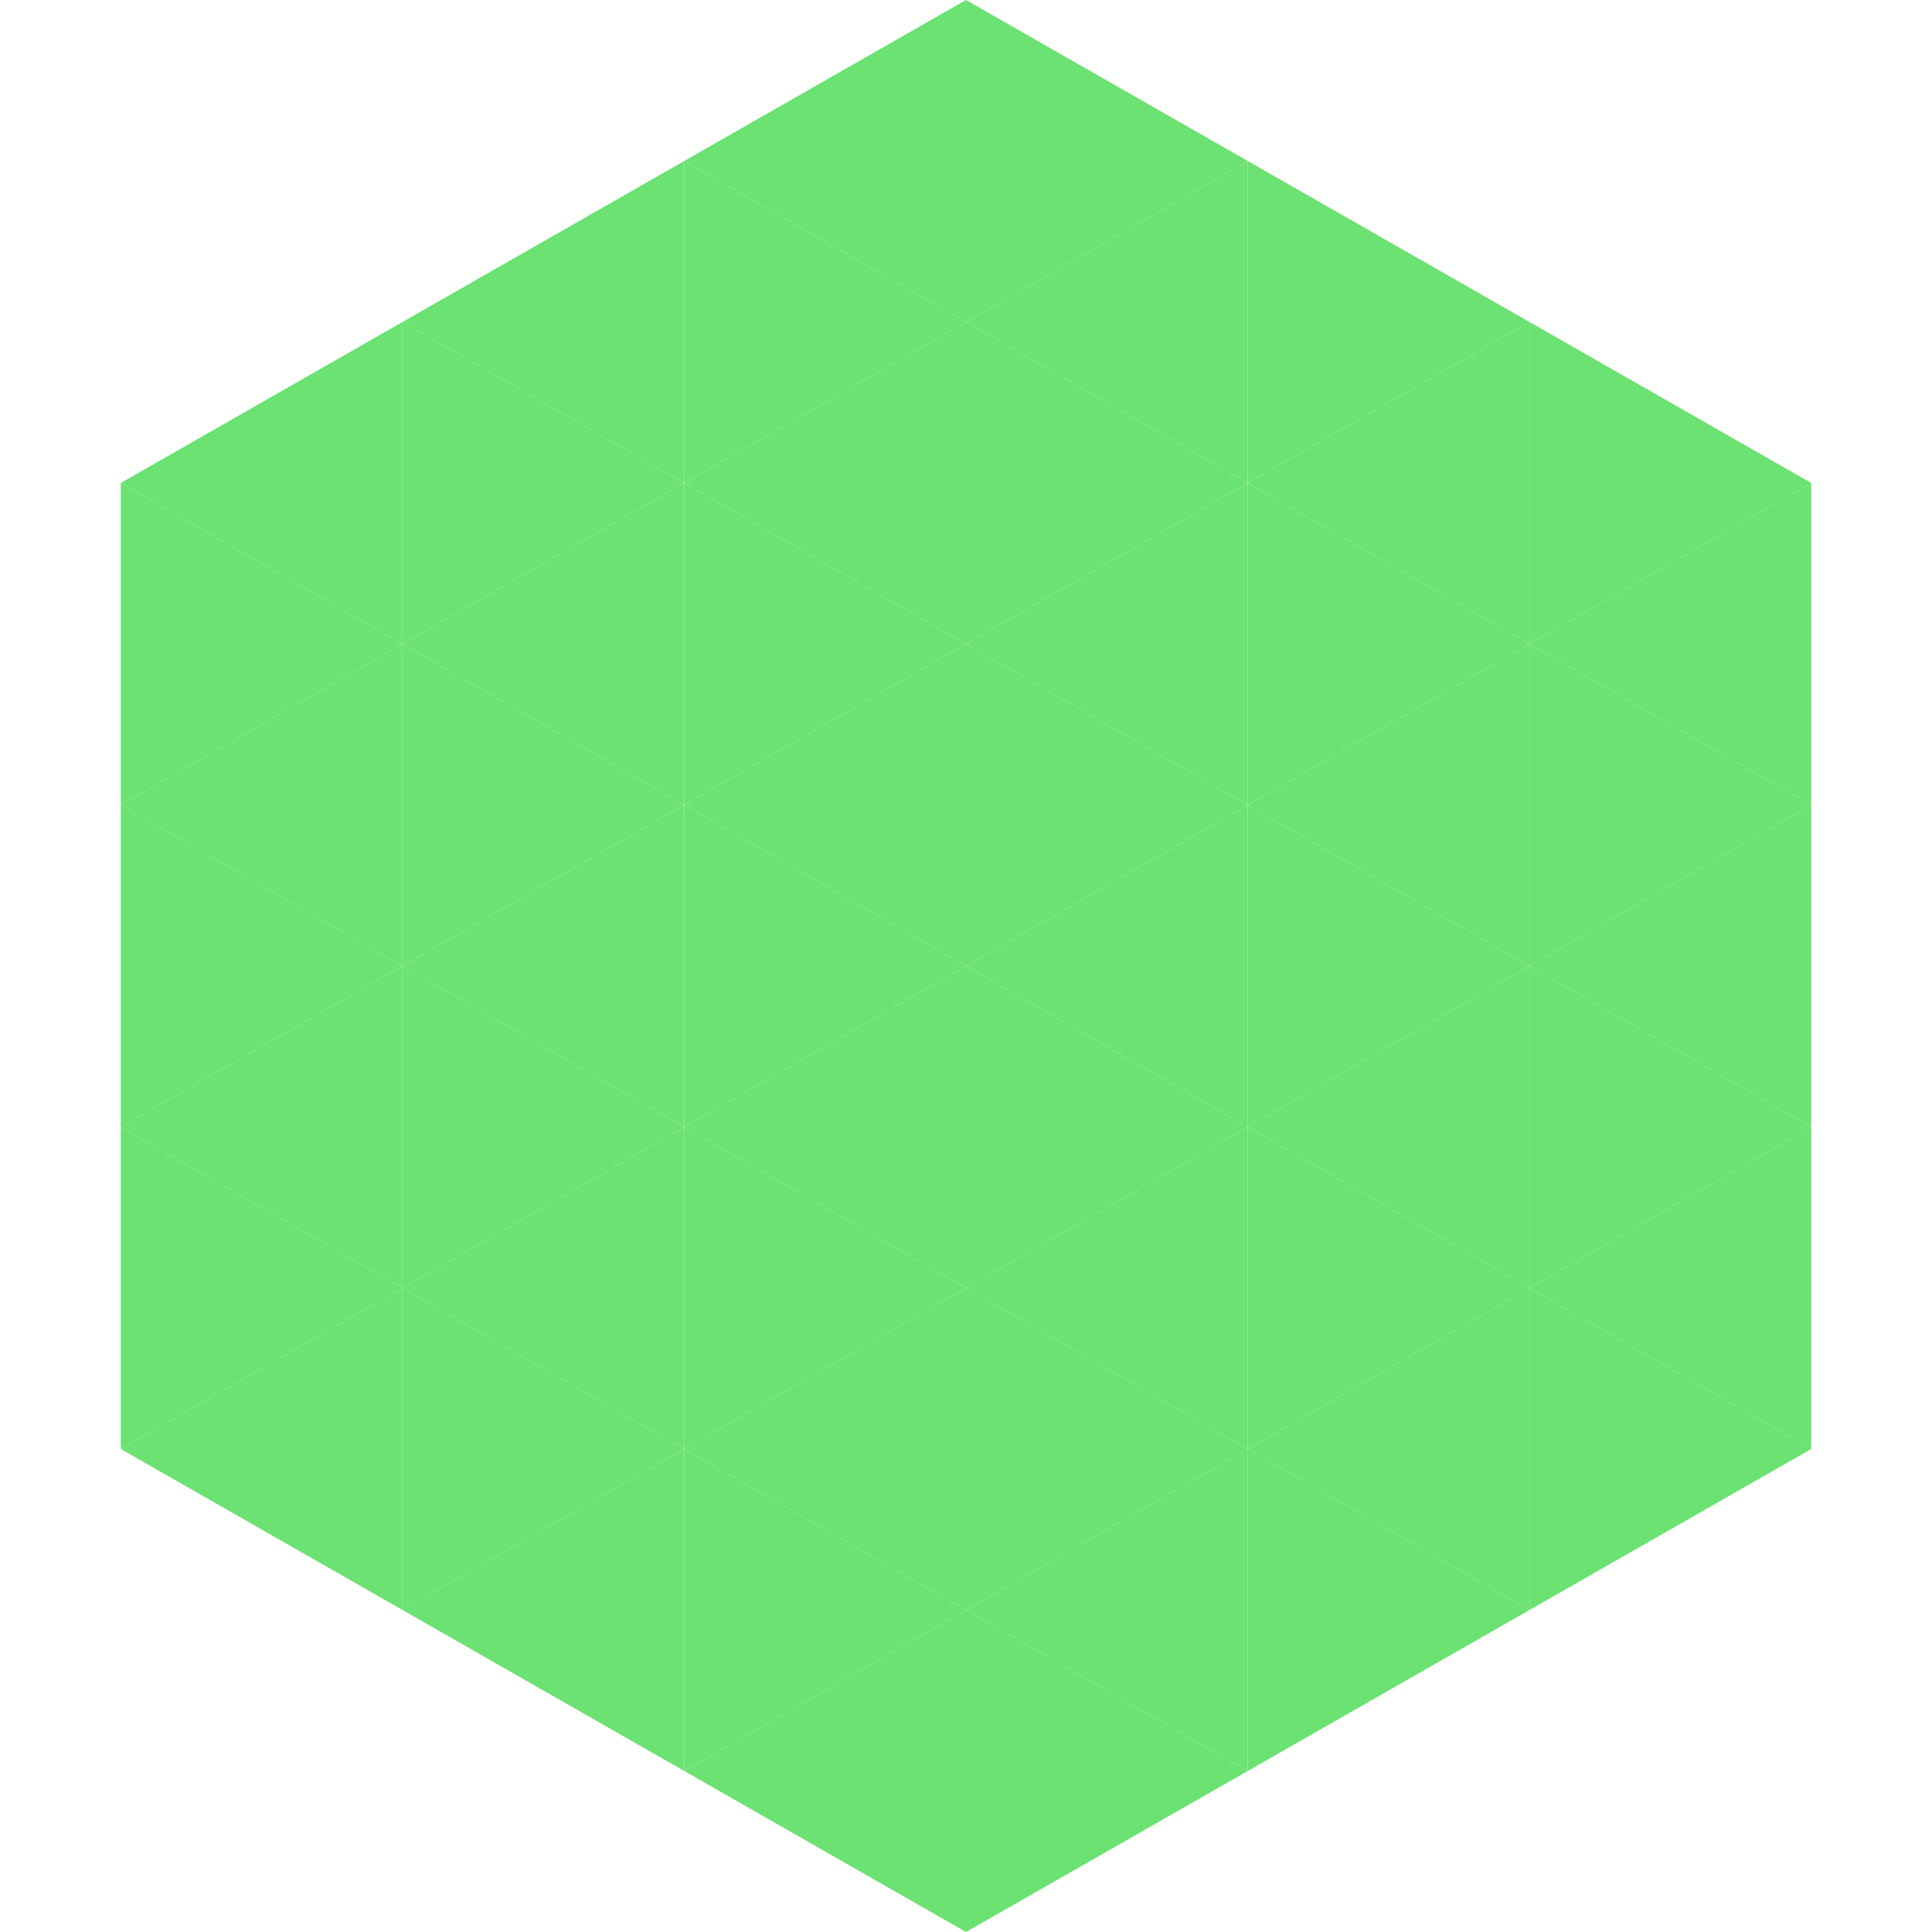 <?xml version="1.0"?>
<!-- Generated by SVGo -->
<svg width="240" height="240"
     xmlns="http://www.w3.org/2000/svg"
     xmlns:xlink="http://www.w3.org/1999/xlink">
<polygon points="50,40 15,60 50,80" style="fill:rgb(107,226,113)" />
<polygon points="190,40 225,60 190,80" style="fill:rgb(107,226,113)" />
<polygon points="15,60 50,80 15,100" style="fill:rgb(107,226,113)" />
<polygon points="225,60 190,80 225,100" style="fill:rgb(107,226,113)" />
<polygon points="50,80 15,100 50,120" style="fill:rgb(107,226,113)" />
<polygon points="190,80 225,100 190,120" style="fill:rgb(107,226,113)" />
<polygon points="15,100 50,120 15,140" style="fill:rgb(107,226,113)" />
<polygon points="225,100 190,120 225,140" style="fill:rgb(107,226,113)" />
<polygon points="50,120 15,140 50,160" style="fill:rgb(107,226,113)" />
<polygon points="190,120 225,140 190,160" style="fill:rgb(107,226,113)" />
<polygon points="15,140 50,160 15,180" style="fill:rgb(107,226,113)" />
<polygon points="225,140 190,160 225,180" style="fill:rgb(107,226,113)" />
<polygon points="50,160 15,180 50,200" style="fill:rgb(107,226,113)" />
<polygon points="190,160 225,180 190,200" style="fill:rgb(107,226,113)" />
<polygon points="15,180 50,200 15,220" style="fill:rgb(255,255,255); fill-opacity:0" />
<polygon points="225,180 190,200 225,220" style="fill:rgb(255,255,255); fill-opacity:0" />
<polygon points="50,0 85,20 50,40" style="fill:rgb(255,255,255); fill-opacity:0" />
<polygon points="190,0 155,20 190,40" style="fill:rgb(255,255,255); fill-opacity:0" />
<polygon points="85,20 50,40 85,60" style="fill:rgb(107,226,113)" />
<polygon points="155,20 190,40 155,60" style="fill:rgb(107,226,113)" />
<polygon points="50,40 85,60 50,80" style="fill:rgb(107,226,113)" />
<polygon points="190,40 155,60 190,80" style="fill:rgb(107,226,113)" />
<polygon points="85,60 50,80 85,100" style="fill:rgb(107,226,113)" />
<polygon points="155,60 190,80 155,100" style="fill:rgb(107,226,113)" />
<polygon points="50,80 85,100 50,120" style="fill:rgb(107,226,113)" />
<polygon points="190,80 155,100 190,120" style="fill:rgb(107,226,113)" />
<polygon points="85,100 50,120 85,140" style="fill:rgb(107,226,113)" />
<polygon points="155,100 190,120 155,140" style="fill:rgb(107,226,113)" />
<polygon points="50,120 85,140 50,160" style="fill:rgb(107,226,113)" />
<polygon points="190,120 155,140 190,160" style="fill:rgb(107,226,113)" />
<polygon points="85,140 50,160 85,180" style="fill:rgb(107,226,113)" />
<polygon points="155,140 190,160 155,180" style="fill:rgb(107,226,113)" />
<polygon points="50,160 85,180 50,200" style="fill:rgb(107,226,113)" />
<polygon points="190,160 155,180 190,200" style="fill:rgb(107,226,113)" />
<polygon points="85,180 50,200 85,220" style="fill:rgb(107,226,113)" />
<polygon points="155,180 190,200 155,220" style="fill:rgb(107,226,113)" />
<polygon points="120,0 85,20 120,40" style="fill:rgb(107,226,113)" />
<polygon points="120,0 155,20 120,40" style="fill:rgb(107,226,113)" />
<polygon points="85,20 120,40 85,60" style="fill:rgb(107,226,113)" />
<polygon points="155,20 120,40 155,60" style="fill:rgb(107,226,113)" />
<polygon points="120,40 85,60 120,80" style="fill:rgb(107,226,113)" />
<polygon points="120,40 155,60 120,80" style="fill:rgb(107,226,113)" />
<polygon points="85,60 120,80 85,100" style="fill:rgb(107,226,113)" />
<polygon points="155,60 120,80 155,100" style="fill:rgb(107,226,113)" />
<polygon points="120,80 85,100 120,120" style="fill:rgb(107,226,113)" />
<polygon points="120,80 155,100 120,120" style="fill:rgb(107,226,113)" />
<polygon points="85,100 120,120 85,140" style="fill:rgb(107,226,113)" />
<polygon points="155,100 120,120 155,140" style="fill:rgb(107,226,113)" />
<polygon points="120,120 85,140 120,160" style="fill:rgb(107,226,113)" />
<polygon points="120,120 155,140 120,160" style="fill:rgb(107,226,113)" />
<polygon points="85,140 120,160 85,180" style="fill:rgb(107,226,113)" />
<polygon points="155,140 120,160 155,180" style="fill:rgb(107,226,113)" />
<polygon points="120,160 85,180 120,200" style="fill:rgb(107,226,113)" />
<polygon points="120,160 155,180 120,200" style="fill:rgb(107,226,113)" />
<polygon points="85,180 120,200 85,220" style="fill:rgb(107,226,113)" />
<polygon points="155,180 120,200 155,220" style="fill:rgb(107,226,113)" />
<polygon points="120,200 85,220 120,240" style="fill:rgb(107,226,113)" />
<polygon points="120,200 155,220 120,240" style="fill:rgb(107,226,113)" />
<polygon points="85,220 120,240 85,260" style="fill:rgb(255,255,255); fill-opacity:0" />
<polygon points="155,220 120,240 155,260" style="fill:rgb(255,255,255); fill-opacity:0" />
</svg>
